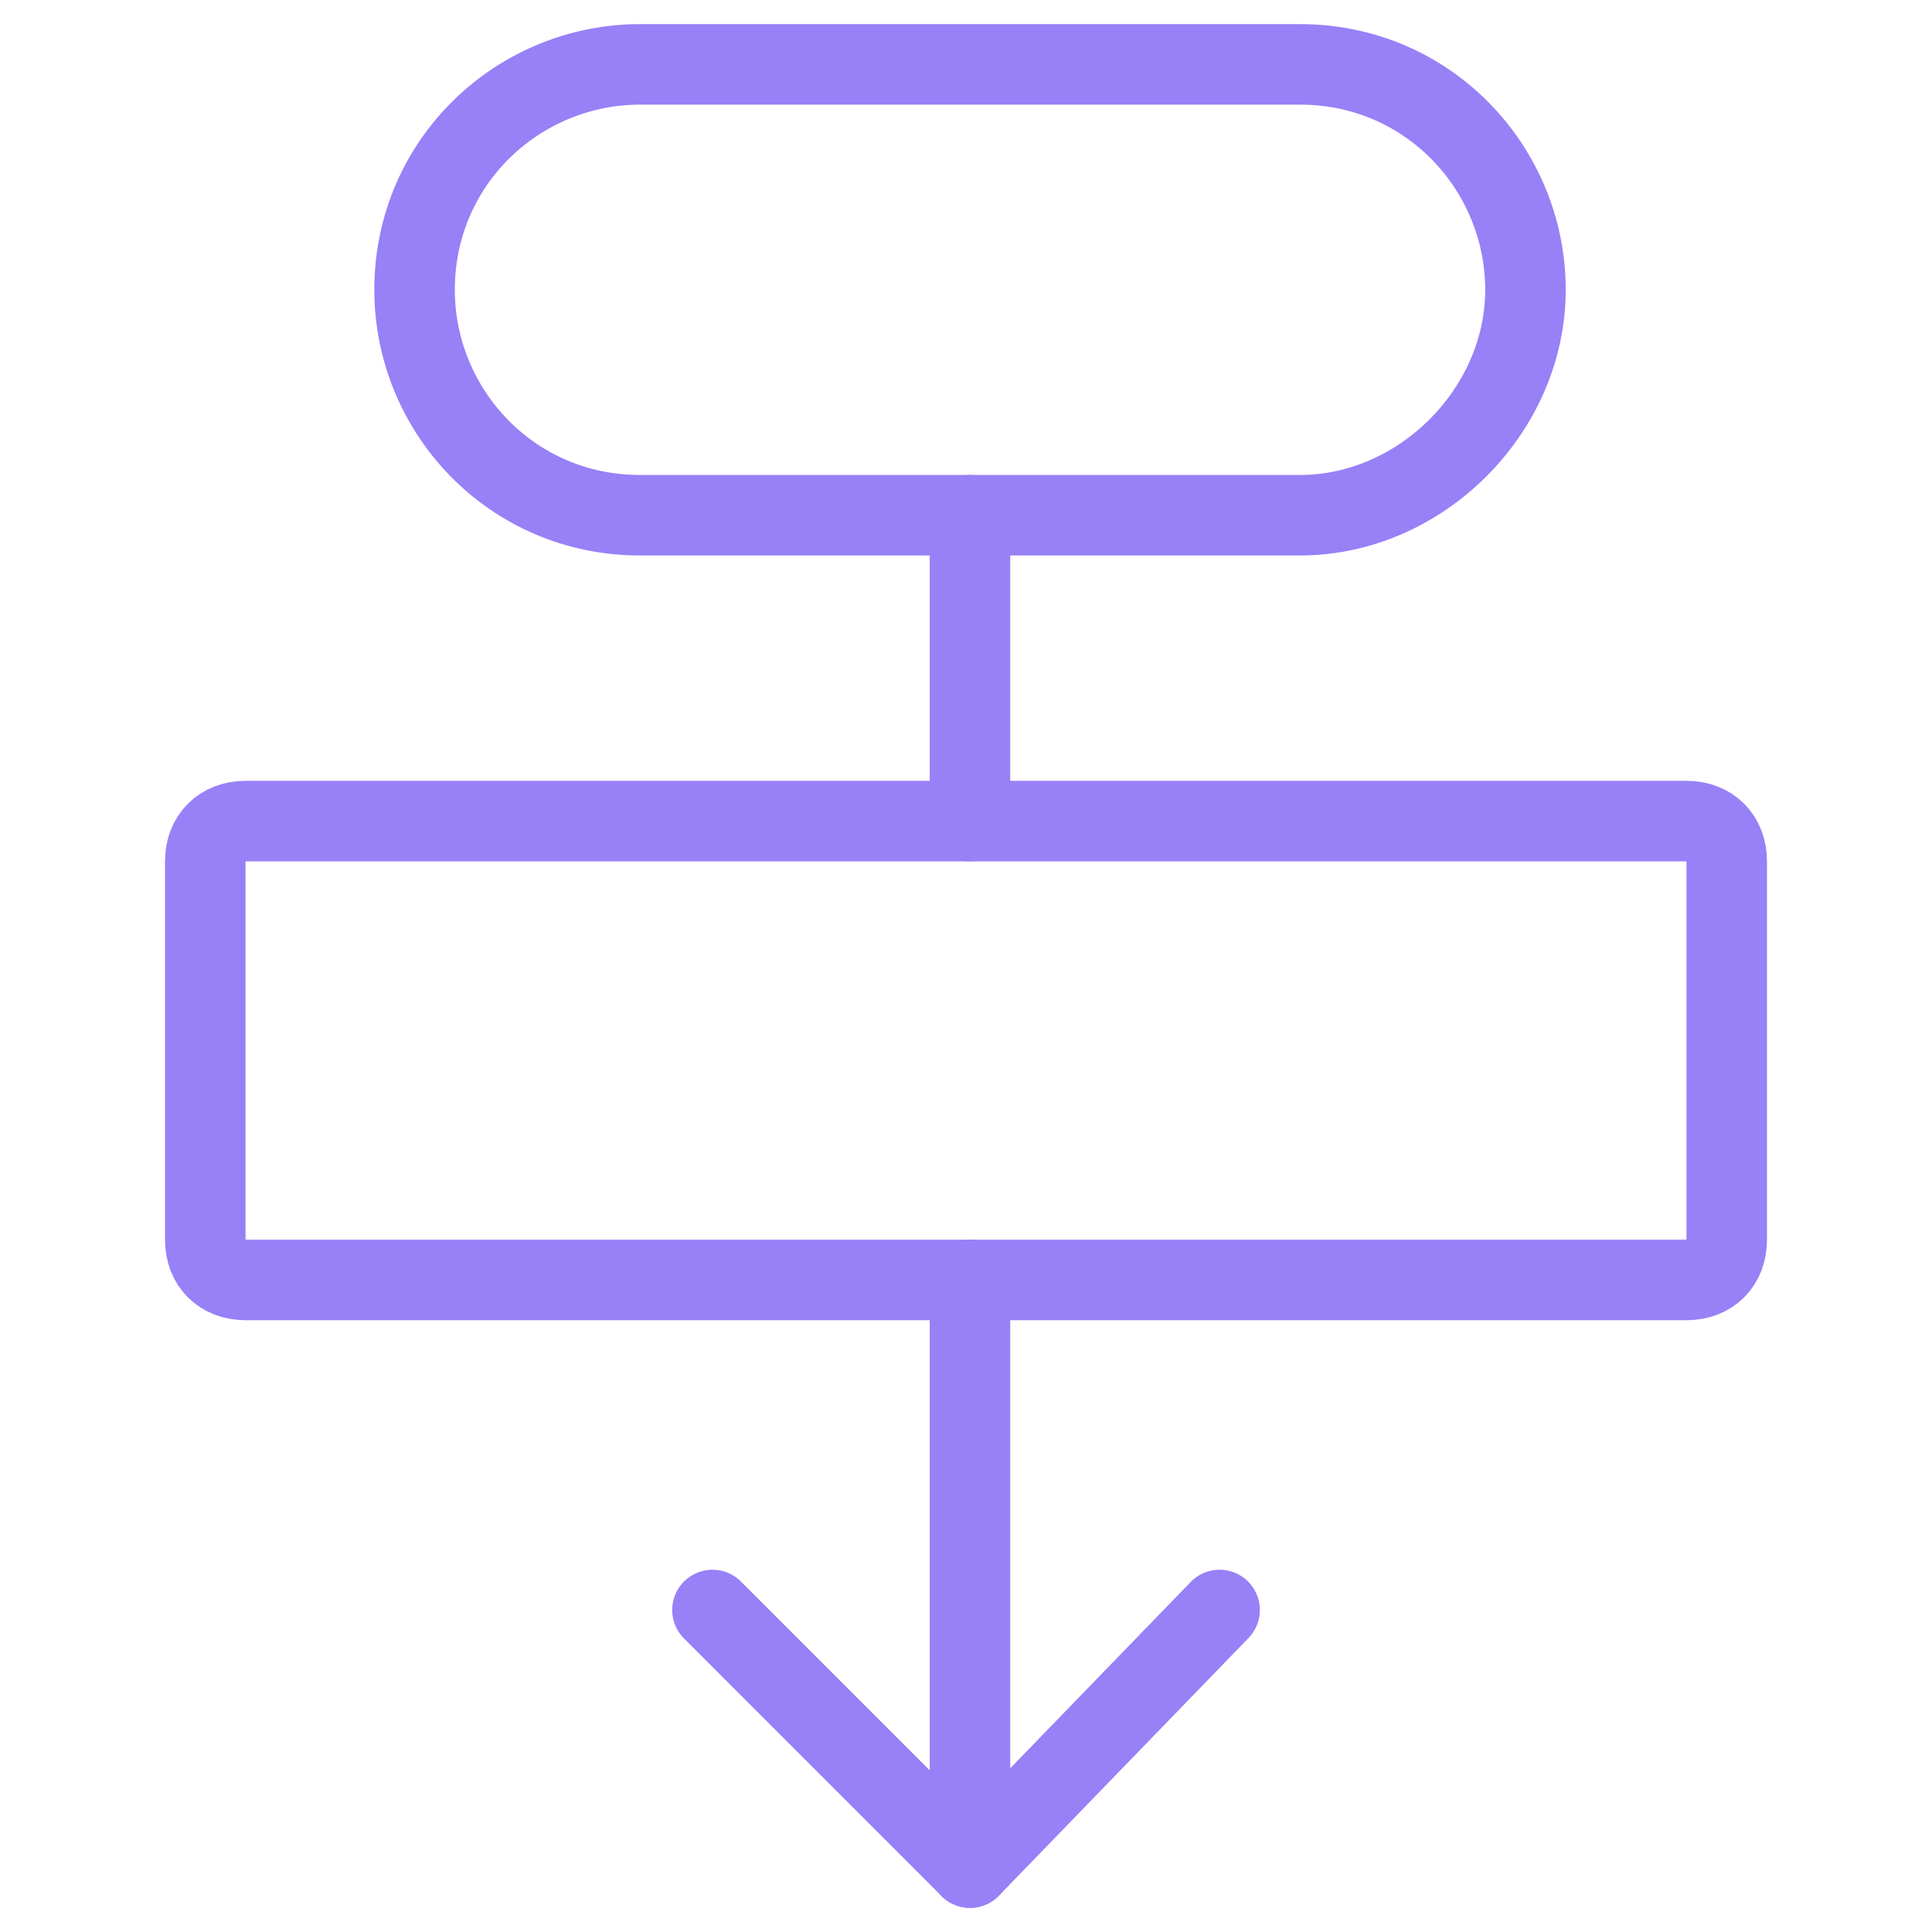 <svg width="52" height="52" viewBox="0 0 52 52" fill="none" xmlns="http://www.w3.org/2000/svg">
<path d="M34.992 13.867H17.225C13.758 13.867 11.158 11.05 11.158 7.8C11.158 4.333 13.975 1.733 17.225 1.733H34.992C38.458 1.733 41.058 4.55 41.058 7.8C41.058 11.05 38.242 13.867 34.992 13.867Z" stroke="#9880F7" stroke-width="2.167" stroke-miterlimit="10" stroke-linecap="round" stroke-linejoin="round"/>
<path d="M45.392 34.45H6.609C5.959 34.45 5.525 34.017 5.525 33.367V23.183C5.525 22.533 5.959 22.1 6.609 22.1H45.392C46.042 22.1 46.475 22.533 46.475 23.183V33.367C46.475 34.017 46.042 34.45 45.392 34.45Z" stroke="#9880F7" stroke-width="2.167" stroke-miterlimit="10" stroke-linecap="round" stroke-linejoin="round"/>
<path d="M26.107 13.867V22.1" stroke="#9880F7" stroke-width="2.167" stroke-miterlimit="10" stroke-linecap="round" stroke-linejoin="round"/>
<path d="M26.107 34.45V50.267" stroke="#9880F7" stroke-width="2.167" stroke-miterlimit="10" stroke-linecap="round" stroke-linejoin="round"/>
<path d="M32.826 43.333L26.109 50.267L19.176 43.333" stroke="#9880F7" stroke-width="2.167" stroke-miterlimit="10" stroke-linecap="round" stroke-linejoin="round"/>
</svg>
